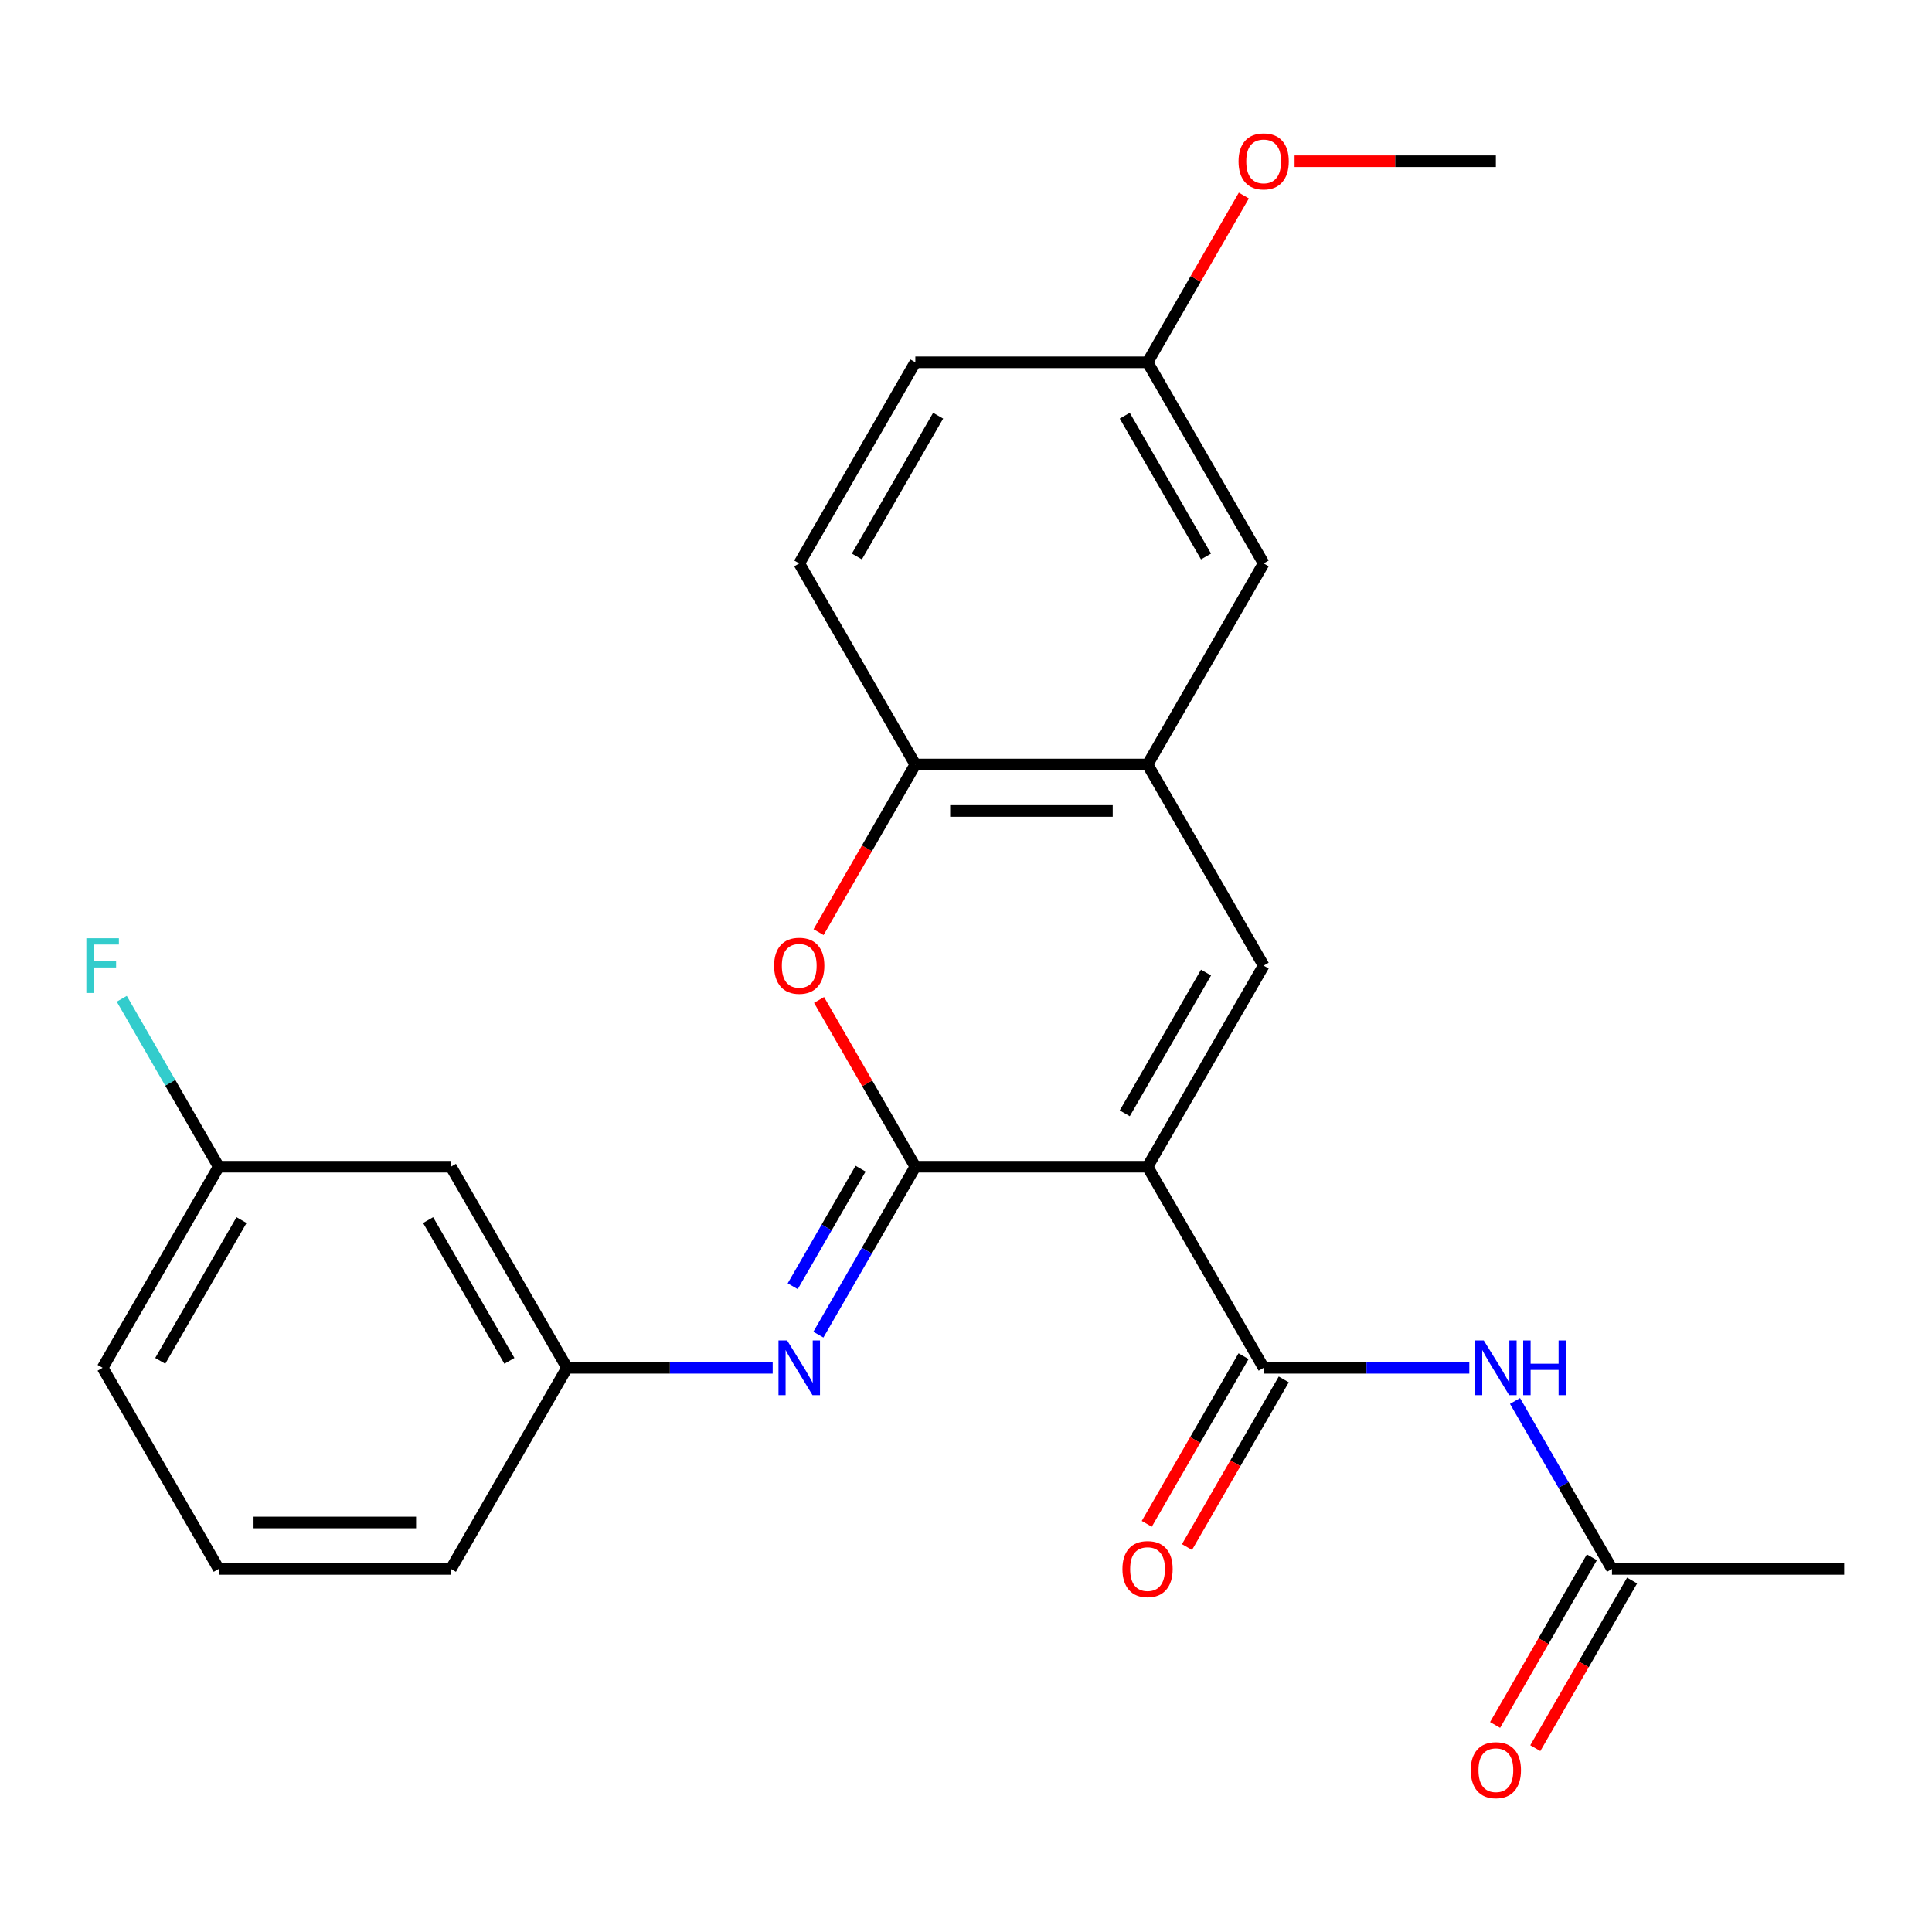 <?xml version='1.0' encoding='iso-8859-1'?>
<svg version='1.1' baseProfile='full'
              xmlns='http://www.w3.org/2000/svg'
                      xmlns:rdkit='http://www.rdkit.org/xml'
                      xmlns:xlink='http://www.w3.org/1999/xlink'
                  xml:space='preserve'
width='1000px' height='1000px' viewBox='0 0 1000 1000'>
<!-- END OF HEADER -->
<rect style='opacity:1.0;fill:#FFFFFF;stroke:none' width='1000' height='1000' x='0' y='0'> </rect>
<path class='bond-0' d='M 593.971,603.889 L 473.779,603.889' style='fill:none;fill-rule:evenodd;stroke:#000000;stroke-width:6px;stroke-linecap:butt;stroke-linejoin:miter;stroke-opacity:1' />
<path class='bond-1' d='M 593.971,603.889 L 654.066,707.978' style='fill:none;fill-rule:evenodd;stroke:#000000;stroke-width:6px;stroke-linecap:butt;stroke-linejoin:miter;stroke-opacity:1' />
<path class='bond-2' d='M 593.971,603.889 L 654.066,499.8' style='fill:none;fill-rule:evenodd;stroke:#000000;stroke-width:6px;stroke-linecap:butt;stroke-linejoin:miter;stroke-opacity:1' />
<path class='bond-2' d='M 582.167,576.256 L 624.234,503.394' style='fill:none;fill-rule:evenodd;stroke:#000000;stroke-width:6px;stroke-linecap:butt;stroke-linejoin:miter;stroke-opacity:1' />
<path class='bond-3' d='M 473.779,603.889 L 448.859,560.727' style='fill:none;fill-rule:evenodd;stroke:#000000;stroke-width:6px;stroke-linecap:butt;stroke-linejoin:miter;stroke-opacity:1' />
<path class='bond-3' d='M 448.859,560.727 L 423.94,517.565' style='fill:none;fill-rule:evenodd;stroke:#FF0000;stroke-width:6px;stroke-linecap:butt;stroke-linejoin:miter;stroke-opacity:1' />
<path class='bond-4' d='M 473.779,603.889 L 448.686,647.351' style='fill:none;fill-rule:evenodd;stroke:#000000;stroke-width:6px;stroke-linecap:butt;stroke-linejoin:miter;stroke-opacity:1' />
<path class='bond-4' d='M 448.686,647.351 L 423.593,690.813' style='fill:none;fill-rule:evenodd;stroke:#0000FF;stroke-width:6px;stroke-linecap:butt;stroke-linejoin:miter;stroke-opacity:1' />
<path class='bond-4' d='M 445.433,604.908 L 427.868,635.332' style='fill:none;fill-rule:evenodd;stroke:#000000;stroke-width:6px;stroke-linecap:butt;stroke-linejoin:miter;stroke-opacity:1' />
<path class='bond-4' d='M 427.868,635.332 L 410.303,665.755' style='fill:none;fill-rule:evenodd;stroke:#0000FF;stroke-width:6px;stroke-linecap:butt;stroke-linejoin:miter;stroke-opacity:1' />
<path class='bond-5' d='M 654.066,707.978 L 707.29,707.978' style='fill:none;fill-rule:evenodd;stroke:#000000;stroke-width:6px;stroke-linecap:butt;stroke-linejoin:miter;stroke-opacity:1' />
<path class='bond-5' d='M 707.29,707.978 L 760.513,707.978' style='fill:none;fill-rule:evenodd;stroke:#0000FF;stroke-width:6px;stroke-linecap:butt;stroke-linejoin:miter;stroke-opacity:1' />
<path class='bond-10' d='M 643.658,701.968 L 618.611,745.35' style='fill:none;fill-rule:evenodd;stroke:#000000;stroke-width:6px;stroke-linecap:butt;stroke-linejoin:miter;stroke-opacity:1' />
<path class='bond-10' d='M 618.611,745.35 L 593.564,788.733' style='fill:none;fill-rule:evenodd;stroke:#FF0000;stroke-width:6px;stroke-linecap:butt;stroke-linejoin:miter;stroke-opacity:1' />
<path class='bond-10' d='M 664.475,713.988 L 639.429,757.37' style='fill:none;fill-rule:evenodd;stroke:#000000;stroke-width:6px;stroke-linecap:butt;stroke-linejoin:miter;stroke-opacity:1' />
<path class='bond-10' d='M 639.429,757.37 L 614.382,800.752' style='fill:none;fill-rule:evenodd;stroke:#FF0000;stroke-width:6px;stroke-linecap:butt;stroke-linejoin:miter;stroke-opacity:1' />
<path class='bond-6' d='M 654.066,499.8 L 593.971,395.711' style='fill:none;fill-rule:evenodd;stroke:#000000;stroke-width:6px;stroke-linecap:butt;stroke-linejoin:miter;stroke-opacity:1' />
<path class='bond-25' d='M 423.686,482.475 L 448.732,439.093' style='fill:none;fill-rule:evenodd;stroke:#FF0000;stroke-width:6px;stroke-linecap:butt;stroke-linejoin:miter;stroke-opacity:1' />
<path class='bond-25' d='M 448.732,439.093 L 473.779,395.711' style='fill:none;fill-rule:evenodd;stroke:#000000;stroke-width:6px;stroke-linecap:butt;stroke-linejoin:miter;stroke-opacity:1' />
<path class='bond-9' d='M 399.939,707.978 L 346.715,707.978' style='fill:none;fill-rule:evenodd;stroke:#0000FF;stroke-width:6px;stroke-linecap:butt;stroke-linejoin:miter;stroke-opacity:1' />
<path class='bond-9' d='M 346.715,707.978 L 293.492,707.978' style='fill:none;fill-rule:evenodd;stroke:#000000;stroke-width:6px;stroke-linecap:butt;stroke-linejoin:miter;stroke-opacity:1' />
<path class='bond-8' d='M 784.168,725.143 L 809.261,768.605' style='fill:none;fill-rule:evenodd;stroke:#0000FF;stroke-width:6px;stroke-linecap:butt;stroke-linejoin:miter;stroke-opacity:1' />
<path class='bond-8' d='M 809.261,768.605 L 834.354,812.067' style='fill:none;fill-rule:evenodd;stroke:#000000;stroke-width:6px;stroke-linecap:butt;stroke-linejoin:miter;stroke-opacity:1' />
<path class='bond-7' d='M 593.971,395.711 L 473.779,395.711' style='fill:none;fill-rule:evenodd;stroke:#000000;stroke-width:6px;stroke-linecap:butt;stroke-linejoin:miter;stroke-opacity:1' />
<path class='bond-7' d='M 575.942,419.749 L 491.808,419.749' style='fill:none;fill-rule:evenodd;stroke:#000000;stroke-width:6px;stroke-linecap:butt;stroke-linejoin:miter;stroke-opacity:1' />
<path class='bond-11' d='M 593.971,395.711 L 654.066,291.622' style='fill:none;fill-rule:evenodd;stroke:#000000;stroke-width:6px;stroke-linecap:butt;stroke-linejoin:miter;stroke-opacity:1' />
<path class='bond-14' d='M 473.779,395.711 L 413.683,291.622' style='fill:none;fill-rule:evenodd;stroke:#000000;stroke-width:6px;stroke-linecap:butt;stroke-linejoin:miter;stroke-opacity:1' />
<path class='bond-13' d='M 823.945,806.057 L 798.898,849.439' style='fill:none;fill-rule:evenodd;stroke:#000000;stroke-width:6px;stroke-linecap:butt;stroke-linejoin:miter;stroke-opacity:1' />
<path class='bond-13' d='M 798.898,849.439 L 773.852,892.822' style='fill:none;fill-rule:evenodd;stroke:#FF0000;stroke-width:6px;stroke-linecap:butt;stroke-linejoin:miter;stroke-opacity:1' />
<path class='bond-13' d='M 844.763,818.076 L 819.716,861.459' style='fill:none;fill-rule:evenodd;stroke:#000000;stroke-width:6px;stroke-linecap:butt;stroke-linejoin:miter;stroke-opacity:1' />
<path class='bond-13' d='M 819.716,861.459 L 794.669,904.841' style='fill:none;fill-rule:evenodd;stroke:#FF0000;stroke-width:6px;stroke-linecap:butt;stroke-linejoin:miter;stroke-opacity:1' />
<path class='bond-21' d='M 834.354,812.067 L 954.545,812.067' style='fill:none;fill-rule:evenodd;stroke:#000000;stroke-width:6px;stroke-linecap:butt;stroke-linejoin:miter;stroke-opacity:1' />
<path class='bond-12' d='M 293.492,707.978 L 233.396,603.889' style='fill:none;fill-rule:evenodd;stroke:#000000;stroke-width:6px;stroke-linecap:butt;stroke-linejoin:miter;stroke-opacity:1' />
<path class='bond-12' d='M 263.66,704.384 L 221.593,631.521' style='fill:none;fill-rule:evenodd;stroke:#000000;stroke-width:6px;stroke-linecap:butt;stroke-linejoin:miter;stroke-opacity:1' />
<path class='bond-22' d='M 293.492,707.978 L 233.396,812.067' style='fill:none;fill-rule:evenodd;stroke:#000000;stroke-width:6px;stroke-linecap:butt;stroke-linejoin:miter;stroke-opacity:1' />
<path class='bond-15' d='M 654.066,291.622 L 593.971,187.533' style='fill:none;fill-rule:evenodd;stroke:#000000;stroke-width:6px;stroke-linecap:butt;stroke-linejoin:miter;stroke-opacity:1' />
<path class='bond-15' d='M 624.234,288.028 L 582.167,215.166' style='fill:none;fill-rule:evenodd;stroke:#000000;stroke-width:6px;stroke-linecap:butt;stroke-linejoin:miter;stroke-opacity:1' />
<path class='bond-16' d='M 233.396,603.889 L 113.204,603.889' style='fill:none;fill-rule:evenodd;stroke:#000000;stroke-width:6px;stroke-linecap:butt;stroke-linejoin:miter;stroke-opacity:1' />
<path class='bond-26' d='M 413.683,291.622 L 473.779,187.533' style='fill:none;fill-rule:evenodd;stroke:#000000;stroke-width:6px;stroke-linecap:butt;stroke-linejoin:miter;stroke-opacity:1' />
<path class='bond-26' d='M 443.515,288.028 L 485.583,215.166' style='fill:none;fill-rule:evenodd;stroke:#000000;stroke-width:6px;stroke-linecap:butt;stroke-linejoin:miter;stroke-opacity:1' />
<path class='bond-17' d='M 593.971,187.533 L 473.779,187.533' style='fill:none;fill-rule:evenodd;stroke:#000000;stroke-width:6px;stroke-linecap:butt;stroke-linejoin:miter;stroke-opacity:1' />
<path class='bond-19' d='M 593.971,187.533 L 618.89,144.371' style='fill:none;fill-rule:evenodd;stroke:#000000;stroke-width:6px;stroke-linecap:butt;stroke-linejoin:miter;stroke-opacity:1' />
<path class='bond-19' d='M 618.89,144.371 L 643.81,101.209' style='fill:none;fill-rule:evenodd;stroke:#FF0000;stroke-width:6px;stroke-linecap:butt;stroke-linejoin:miter;stroke-opacity:1' />
<path class='bond-18' d='M 113.204,603.889 L 88.112,560.427' style='fill:none;fill-rule:evenodd;stroke:#000000;stroke-width:6px;stroke-linecap:butt;stroke-linejoin:miter;stroke-opacity:1' />
<path class='bond-18' d='M 88.112,560.427 L 63.019,516.965' style='fill:none;fill-rule:evenodd;stroke:#33CCCC;stroke-width:6px;stroke-linecap:butt;stroke-linejoin:miter;stroke-opacity:1' />
<path class='bond-27' d='M 113.204,603.889 L 53.109,707.978' style='fill:none;fill-rule:evenodd;stroke:#000000;stroke-width:6px;stroke-linecap:butt;stroke-linejoin:miter;stroke-opacity:1' />
<path class='bond-27' d='M 125.008,631.521 L 82.941,704.384' style='fill:none;fill-rule:evenodd;stroke:#000000;stroke-width:6px;stroke-linecap:butt;stroke-linejoin:miter;stroke-opacity:1' />
<path class='bond-24' d='M 670.071,83.444 L 722.165,83.444' style='fill:none;fill-rule:evenodd;stroke:#FF0000;stroke-width:6px;stroke-linecap:butt;stroke-linejoin:miter;stroke-opacity:1' />
<path class='bond-24' d='M 722.165,83.444 L 774.258,83.444' style='fill:none;fill-rule:evenodd;stroke:#000000;stroke-width:6px;stroke-linecap:butt;stroke-linejoin:miter;stroke-opacity:1' />
<path class='bond-20' d='M 113.204,812.067 L 233.396,812.067' style='fill:none;fill-rule:evenodd;stroke:#000000;stroke-width:6px;stroke-linecap:butt;stroke-linejoin:miter;stroke-opacity:1' />
<path class='bond-20' d='M 131.233,788.029 L 215.367,788.029' style='fill:none;fill-rule:evenodd;stroke:#000000;stroke-width:6px;stroke-linecap:butt;stroke-linejoin:miter;stroke-opacity:1' />
<path class='bond-23' d='M 113.204,812.067 L 53.109,707.978' style='fill:none;fill-rule:evenodd;stroke:#000000;stroke-width:6px;stroke-linecap:butt;stroke-linejoin:miter;stroke-opacity:1' />
<path  class='atom-4' d='M 400.683 499.88
Q 400.683 493.08, 404.043 489.28
Q 407.403 485.48, 413.683 485.48
Q 419.963 485.48, 423.323 489.28
Q 426.683 493.08, 426.683 499.88
Q 426.683 506.76, 423.283 510.68
Q 419.883 514.56, 413.683 514.56
Q 407.443 514.56, 404.043 510.68
Q 400.683 506.8, 400.683 499.88
M 413.683 511.36
Q 418.003 511.36, 420.323 508.48
Q 422.683 505.56, 422.683 499.88
Q 422.683 494.32, 420.323 491.52
Q 418.003 488.68, 413.683 488.68
Q 409.363 488.68, 407.003 491.48
Q 404.683 494.28, 404.683 499.88
Q 404.683 505.6, 407.003 508.48
Q 409.363 511.36, 413.683 511.36
' fill='#FF0000'/>
<path  class='atom-5' d='M 407.423 693.818
L 416.703 708.818
Q 417.623 710.298, 419.103 712.978
Q 420.583 715.658, 420.663 715.818
L 420.663 693.818
L 424.423 693.818
L 424.423 722.138
L 420.543 722.138
L 410.583 705.738
Q 409.423 703.818, 408.183 701.618
Q 406.983 699.418, 406.623 698.738
L 406.623 722.138
L 402.943 722.138
L 402.943 693.818
L 407.423 693.818
' fill='#0000FF'/>
<path  class='atom-6' d='M 767.998 693.818
L 777.278 708.818
Q 778.198 710.298, 779.678 712.978
Q 781.158 715.658, 781.238 715.818
L 781.238 693.818
L 784.998 693.818
L 784.998 722.138
L 781.118 722.138
L 771.158 705.738
Q 769.998 703.818, 768.758 701.618
Q 767.558 699.418, 767.198 698.738
L 767.198 722.138
L 763.518 722.138
L 763.518 693.818
L 767.998 693.818
' fill='#0000FF'/>
<path  class='atom-6' d='M 788.398 693.818
L 792.238 693.818
L 792.238 705.858
L 806.718 705.858
L 806.718 693.818
L 810.558 693.818
L 810.558 722.138
L 806.718 722.138
L 806.718 709.058
L 792.238 709.058
L 792.238 722.138
L 788.398 722.138
L 788.398 693.818
' fill='#0000FF'/>
<path  class='atom-11' d='M 580.971 812.147
Q 580.971 805.347, 584.331 801.547
Q 587.691 797.747, 593.971 797.747
Q 600.251 797.747, 603.611 801.547
Q 606.971 805.347, 606.971 812.147
Q 606.971 819.027, 603.571 822.947
Q 600.171 826.827, 593.971 826.827
Q 587.731 826.827, 584.331 822.947
Q 580.971 819.067, 580.971 812.147
M 593.971 823.627
Q 598.291 823.627, 600.611 820.747
Q 602.971 817.827, 602.971 812.147
Q 602.971 806.587, 600.611 803.787
Q 598.291 800.947, 593.971 800.947
Q 589.651 800.947, 587.291 803.747
Q 584.971 806.547, 584.971 812.147
Q 584.971 817.867, 587.291 820.747
Q 589.651 823.627, 593.971 823.627
' fill='#FF0000'/>
<path  class='atom-14' d='M 761.258 916.236
Q 761.258 909.436, 764.618 905.636
Q 767.978 901.836, 774.258 901.836
Q 780.538 901.836, 783.898 905.636
Q 787.258 909.436, 787.258 916.236
Q 787.258 923.116, 783.858 927.036
Q 780.458 930.916, 774.258 930.916
Q 768.018 930.916, 764.618 927.036
Q 761.258 923.156, 761.258 916.236
M 774.258 927.716
Q 778.578 927.716, 780.898 924.836
Q 783.258 921.916, 783.258 916.236
Q 783.258 910.676, 780.898 907.876
Q 778.578 905.036, 774.258 905.036
Q 769.938 905.036, 767.578 907.836
Q 765.258 910.636, 765.258 916.236
Q 765.258 921.956, 767.578 924.836
Q 769.938 927.716, 774.258 927.716
' fill='#FF0000'/>
<path  class='atom-19' d='M 44.689 485.64
L 61.529 485.64
L 61.529 488.88
L 48.489 488.88
L 48.489 497.48
L 60.089 497.48
L 60.089 500.76
L 48.489 500.76
L 48.489 513.96
L 44.689 513.96
L 44.689 485.64
' fill='#33CCCC'/>
<path  class='atom-20' d='M 641.066 83.524
Q 641.066 76.724, 644.426 72.924
Q 647.786 69.124, 654.066 69.124
Q 660.346 69.124, 663.706 72.924
Q 667.066 76.724, 667.066 83.524
Q 667.066 90.404, 663.666 94.324
Q 660.266 98.204, 654.066 98.204
Q 647.826 98.204, 644.426 94.324
Q 641.066 90.444, 641.066 83.524
M 654.066 95.004
Q 658.386 95.004, 660.706 92.124
Q 663.066 89.204, 663.066 83.524
Q 663.066 77.964, 660.706 75.164
Q 658.386 72.324, 654.066 72.324
Q 649.746 72.324, 647.386 75.124
Q 645.066 77.924, 645.066 83.524
Q 645.066 89.244, 647.386 92.124
Q 649.746 95.004, 654.066 95.004
' fill='#FF0000'/>
</svg>
